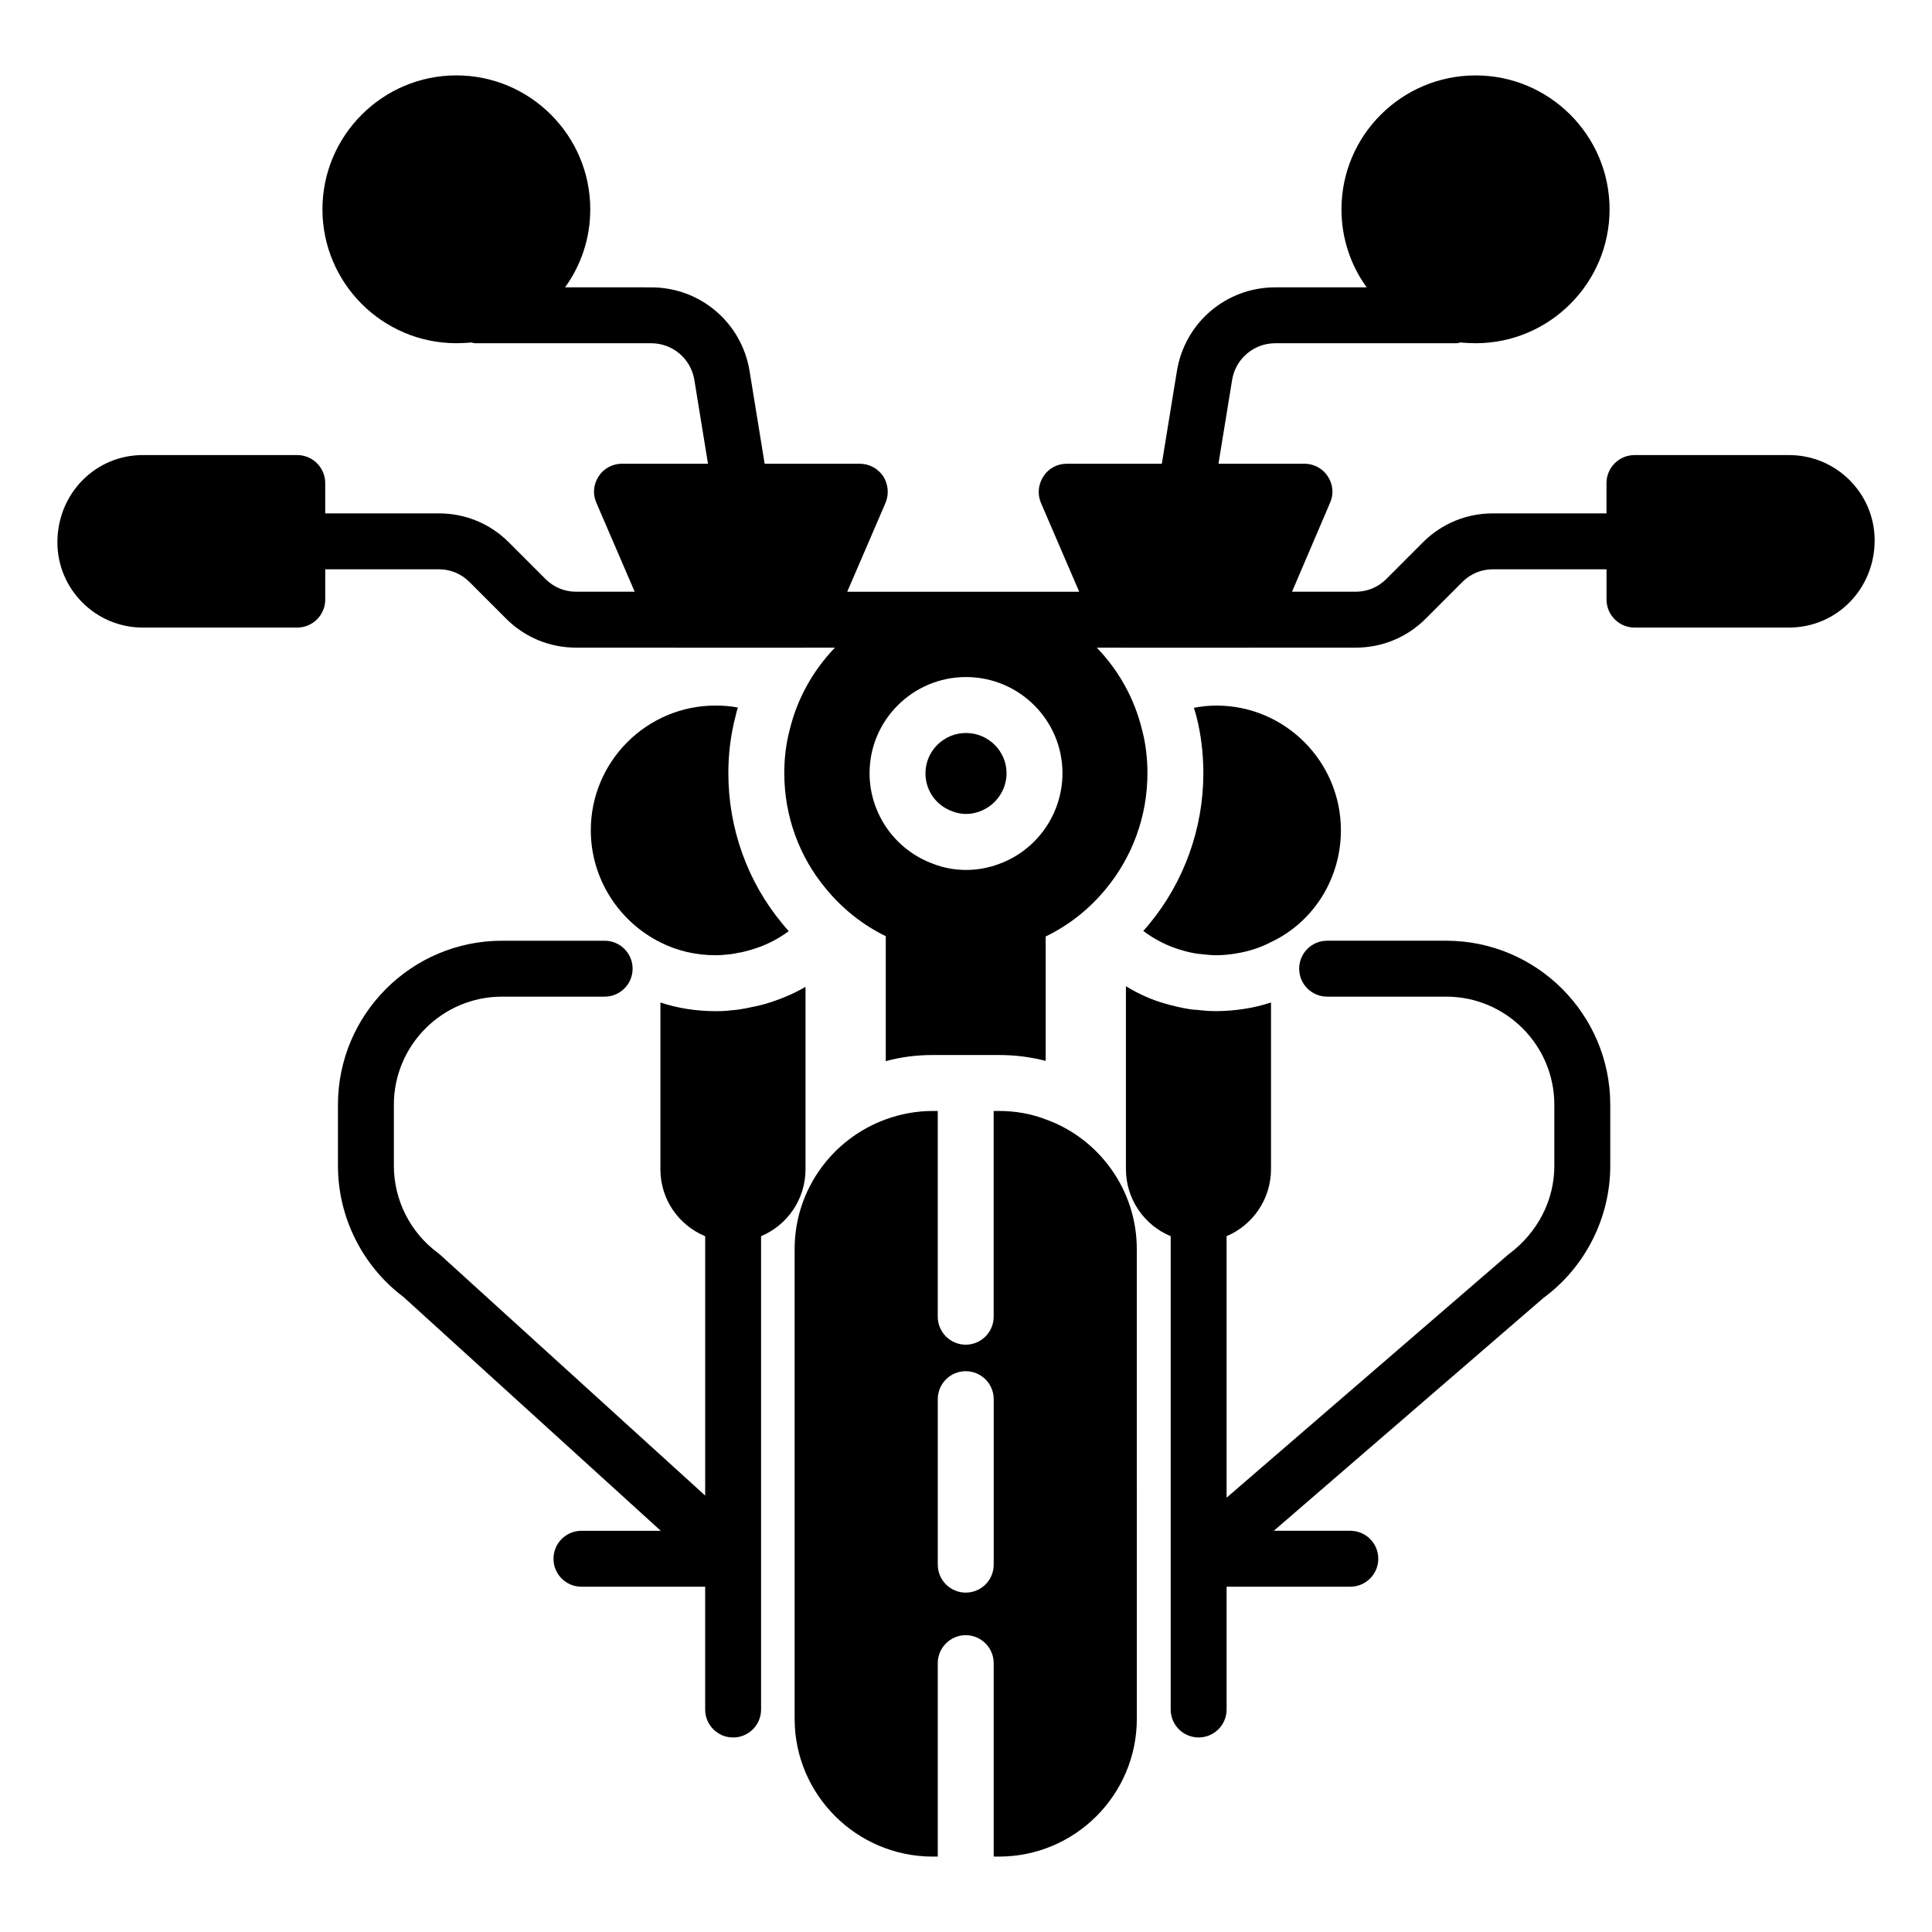 <?xml version="1.0" encoding="UTF-8"?>
<!-- Uploaded to: SVG Repo, www.svgrepo.com, Generator: SVG Repo Mixer Tools -->
<svg fill="#000000" width="800px" height="800px" version="1.1" viewBox="144 144 512 512" xmlns="http://www.w3.org/2000/svg">
 <g>
  <path d="m400 338.25c-5.926 0-10.742 4.816-10.742 10.668 0 4.594 2.816 8.594 7.262 10.148 2.223 0.816 4.594 0.891 7.039 0 4.297-1.555 7.188-5.633 7.188-10.148-0.004-5.856-4.82-10.668-10.746-10.668z"/>
  <path d="m339.54 331.5c-1.926-0.371-3.926-0.52-5.926-0.52-18.227 0-33.043 14.816-33.043 33.043 0 12.965 7.559 24.301 18.449 29.711 4.371 2.223 9.336 3.41 14.594 3.41h0.223c0.965 0 1.777-0.074 2.519-0.148 0.816-0.074 1.629-0.148 2.371-0.297 0.223-0.074 0.445-0.074 0.668-0.148 1.109-0.148 2.223-0.445 3.262-0.742 3.777-1.039 7.262-2.742 10.371-5.039-0.598-0.664-1.191-1.332-1.711-2-9.188-11.039-14.297-25.191-14.297-39.859 0-5.336 0.668-10.445 1.926-15.188 0.148-0.742 0.371-1.484 0.594-2.223z"/>
  <path d="m446.97 390.7c3.039 2.297 6.519 4.074 10.223 5.113 1.406 0.445 2.816 0.742 4.297 0.961h0.074c0.742 0.074 1.48 0.148 2.223 0.223 0.742 0.074 1.48 0.148 2.223 0.148h0.371c1.926 0 3.703-0.223 5.039-0.445 3.332-0.52 6.445-1.48 9.41-3.039 5.703-2.668 10.52-7.039 13.855-12.594 3.039-5.113 4.668-10.965 4.668-17.039 0-18.227-14.816-33.043-32.969-33.043-2.074 0-4.074 0.223-6 0.594 0.297 0.816 0.52 1.703 0.742 2.519 1.109 4.371 1.777 9.484 1.777 14.816 0 14.594-5.113 28.82-14.375 40.008-0.523 0.594-0.969 1.188-1.559 1.777z"/>
  <path d="m527.26 393.3h-31.555c-4.09 0-7.41 3.316-7.41 7.41 0 4.09 3.316 7.41 7.41 7.41h31.555c15.801 0 28.656 12.855 28.656 28.656v16.176c0 9.078-4.363 17.703-12.121 23.441l-74.734 64.508v-69.305c6.887-2.891 11.77-9.777 11.77-17.777v-44.156c-2.223 0.742-4.594 1.332-7.113 1.703-2.445 0.371-4.965 0.594-7.336 0.594h-0.371c-1.258 0-2.519-0.074-3.703-0.223l-1.48-0.148h-0.371l-1.184-0.148c-2.371-0.371-4.445-0.891-6.519-1.48-3.484-0.965-6.965-2.519-10.371-4.594v48.453c0 8 4.891 14.891 11.855 17.781l0.008 0.004v125.43c0 4.09 3.316 7.41 7.41 7.41 4.09 0 7.41-3.316 7.41-7.41v-32.543h32.785c4.09 0 7.41-3.316 7.41-7.41 0-4.09-3.316-7.41-7.41-7.41h-20.277l71.461-61.711c11.086-8.156 17.703-21.25 17.703-35.016v-16.176c-0.004-23.969-19.508-43.469-43.477-43.469z"/>
  <path d="m618.12 264.6h-40.973c-4.074 0-7.41 3.336-7.41 7.41v8.043h-30.129c-6.992 0-13.57 2.723-18.52 7.672l-9.746 9.758c-2.152 2.148-5.012 3.332-8.047 3.332h-16.898l10.07-23.547c1.035-2.297 0.816-4.891-0.594-7.039-1.332-2.074-3.703-3.336-6.148-3.336h-22.82l3.617-22.211c0.93-5.633 5.75-9.719 11.453-9.719h48.062c0.387 0 0.715-0.164 1.086-0.219 0.109 0.012 0.207 0.055 0.312 0.066l0.074 0.004c1.184 0.074 2.371 0.148 3.555 0.148 19.559 0 35.488-15.93 35.488-35.488 0-19.559-15.93-35.488-35.488-35.488-19.633 0-35.562 15.93-35.562 35.488 0 7.707 2.445 14.816 6.668 20.672v0.004h-24.199c-12.988 0-23.953 9.305-26.074 22.141l-4.004 24.609h-25.219c-2.519 0-4.816 1.258-6.148 3.336-1.406 2.148-1.629 4.742-0.668 7.039l10.145 23.547h-61.48l10.145-23.547c0.965-2.297 0.742-4.891-0.594-7.039-1.406-2.074-3.703-3.336-6.223-3.336h-25.211l-4.004-24.625c-2.125-12.816-13.09-22.121-26.074-22.121l-22.805-0.008v-0.004c4.223-5.852 6.668-12.965 6.668-20.672 0-19.559-15.93-35.488-35.488-35.488s-35.488 15.93-35.488 35.488 15.93 35.488 35.488 35.488c1.184 0 2.297-0.074 3.481-0.148h0.148c0.098-0.012 0.188-0.051 0.285-0.062 0.359 0.055 0.68 0.215 1.055 0.215h46.648c5.703 0 10.523 4.09 11.453 9.703l3.617 22.227h-22.828c-2.445 0-4.816 1.258-6.148 3.336-1.406 2.148-1.629 4.742-0.594 7.039l10.145 23.547h-15.551c-3.035 0-5.891-1.184-8.039-3.328l-9.762-9.762c-4.949-4.949-11.527-7.672-18.52-7.672h-30.141v-8.043c0-4.074-3.336-7.41-7.41-7.41h-40.969c-12.445 0-22.598 10.148-22.598 23.113 0 12.445 10.148 22.598 22.598 22.598h40.973c4.074 0 7.41-3.336 7.41-7.41v-8.031h30.141c3.035 0 5.894 1.184 8.043 3.332l9.762 9.762c4.945 4.945 11.523 7.668 18.516 7.668h26.645c0.035 0 0.066 0.016 0.098 0.016h33.859c0.035 0 0.066-0.016 0.102-0.016h7.918c-0.004 0.004-0.012 0.008-0.016 0.016-5.777 6-10.004 13.484-12.004 21.855-0.965 3.629-1.41 7.484-1.41 11.41 0 11.41 4 22.152 10.965 30.523 4.297 5.262 9.707 9.633 15.93 12.668v33.117c4-1.113 8.223-1.629 12.445-1.629h17.559c4.297 0 8.371 0.52 12.371 1.555v-32.969c6.297-3.039 11.707-7.41 16.004-12.668 6.965-8.445 10.965-19.188 10.965-30.598 0-3.926-0.445-7.781-1.406-11.41-2-8.371-6.223-15.855-12.004-21.855-0.004-0.004-0.012-0.008-0.016-0.016h6.512c0.035 0 0.066 0.016 0.102 0.016h33.859c0.035 0 0.066-0.016 0.102-0.016h28.066c6.992 0 13.566-2.723 18.52-7.668l9.758-9.762c2.148-2.148 5.008-3.332 8.043-3.332h30.129v8.031c0 4.074 3.336 7.41 7.41 7.41h40.973c12.52 0 22.672-10.148 22.672-23.117-0.008-12.445-10.156-22.594-22.68-22.594zm-209.45 108.39c-2.816 1.039-5.707 1.555-8.668 1.555-2.891 0-5.852-0.52-8.52-1.555-10.223-3.629-17.039-13.336-17.039-24.078 0-14.078 11.484-25.488 25.562-25.488s25.562 11.41 25.562 25.488c-0.008 10.816-6.824 20.449-16.898 24.078z"/>
  <path d="m357.47 453.9v-48.379c-3.41 2-7.113 3.481-10.891 4.594-1.109 0.297-2.297 0.594-3.555 0.816l-1.406 0.297c-1.188 0.223-2.594 0.445-3.926 0.52-1.035 0.148-2.297 0.223-3.852 0.223l-0.23-0.004c-4.965 0-9.93-0.742-14.594-2.297v44.23c0 8 4.891 14.816 11.855 17.707l0.008 0.004v68.734l-70.234-63.824c-0.188-0.172-0.383-0.332-0.59-0.48-7.312-5.383-11.676-14.012-11.676-23.086v-16.176c0-15.801 12.855-28.656 28.656-28.656h27.203c4.09 0 7.41-3.316 7.41-7.41 0-4.09-3.316-7.41-7.41-7.41h-27.203c-23.969 0-43.473 19.504-43.473 43.473v16.176c0 13.633 6.492 26.602 17.387 34.777l68.168 61.949h-21.027c-4.09 0-7.41 3.316-7.41 7.41 0 4.09 3.316 7.41 7.41 7.41h32.785v32.543c0 4.09 3.316 7.41 7.41 7.41 4.09 0 7.41-3.316 7.41-7.41v-125.44c6.887-2.891 11.773-9.703 11.773-17.703z"/>
  <path d="m421.11 440.64c-3.852-1.48-8-2.223-12.371-2.223h-1.406v54.531c0 4.074-3.336 7.41-7.41 7.41s-7.41-3.336-7.41-7.41v-54.531h-1.332c-4.371 0-8.594 0.816-12.445 2.223-14.078 5.113-24.152 18.598-24.152 34.379v124.47c0 20.152 16.449 36.527 36.602 36.527h1.332v-51.27c0-4.074 3.336-7.41 7.41-7.41 4.074 0 7.41 3.332 7.41 7.41v51.27h1.406c20.152 0 36.527-16.375 36.527-36.527l-0.008-124.47c0-15.781-10.074-29.34-24.152-34.379zm-13.77 118.01c0 4.09-3.316 7.41-7.41 7.41-4.09 0-7.41-3.316-7.41-7.41v-43.859c0-4.09 3.316-7.41 7.41-7.41 4.09 0 7.41 3.316 7.41 7.41z"/>
 </g>
</svg>